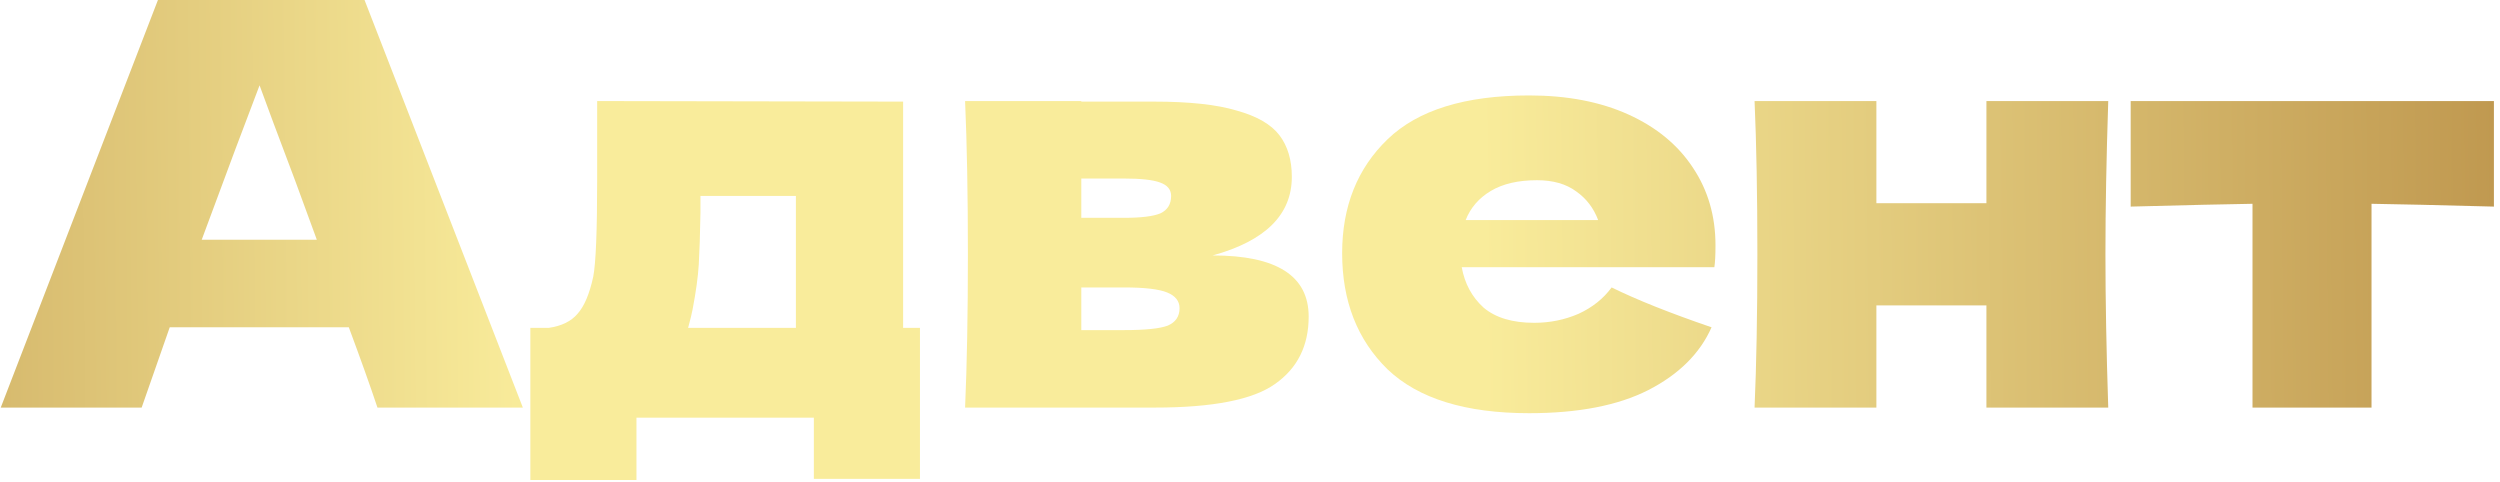 <svg width="285" height="55" viewBox="0 0 285 55" fill="none" xmlns="http://www.w3.org/2000/svg">
<path d="M43.029 46.464C42.219 44.032 41.131 40.981 39.765 37.312H19.349L16.149 46.464H0.085L18.005 0H41.557L59.605 46.464H43.029ZM36.117 27.328C34.496 22.848 32.832 18.368 31.125 13.888L29.59 9.728C28.096 13.611 25.899 19.477 22.997 27.328H36.117Z" fill="url(#paint0_linear_189_5754)"/>
<path d="M102.956 37.376H104.876V54.592H92.78V47.616H72.556V54.72H60.46V37.376H62.572C64.023 37.163 65.111 36.629 65.836 35.776C66.604 34.923 67.202 33.515 67.628 31.552C67.927 30.016 68.076 26.347 68.076 20.544V11.52L102.956 11.584V37.376ZM78.957 35.264C78.871 35.733 78.7 36.437 78.445 37.376H90.733V22.336H79.852V24.256C79.81 26.731 79.746 28.693 79.66 30.144C79.575 31.552 79.341 33.259 78.957 35.264Z" fill="url(#paint1_linear_189_5754)"/>
<path d="M138.244 29.12C145.54 29.12 149.188 31.445 149.188 36.096C149.188 39.424 147.908 41.984 145.348 43.776C142.831 45.568 138.266 46.464 131.652 46.464H110.02C110.234 41.6 110.34 35.776 110.34 28.992C110.34 22.208 110.234 16.384 110.02 11.52H123.268V11.584H131.588C135.599 11.584 138.735 11.925 140.996 12.608C143.3 13.248 144.922 14.187 145.86 15.424C146.799 16.661 147.268 18.24 147.268 20.16C147.268 24.469 144.26 27.456 138.244 29.12ZM123.268 20.352V24.832H128.132C130.095 24.832 131.482 24.661 132.292 24.32C133.103 23.936 133.508 23.275 133.508 22.336C133.508 21.611 133.082 21.099 132.228 20.8C131.418 20.501 130.052 20.352 128.132 20.352H123.268ZM128.132 37.632C130.564 37.632 132.228 37.461 133.124 37.12C134.02 36.736 134.468 36.075 134.468 35.136C134.468 34.325 133.999 33.728 133.06 33.344C132.122 32.96 130.479 32.768 128.132 32.768H123.268V37.632H128.132Z" fill="url(#paint2_linear_189_5754)"/>
<path d="M166.637 30.464C166.979 32.341 167.811 33.877 169.133 35.072C170.499 36.224 172.419 36.8 174.893 36.8C176.685 36.8 178.371 36.459 179.949 35.776C181.528 35.051 182.787 34.048 183.725 32.768C186.584 34.176 190.381 35.691 195.117 37.312C193.795 40.299 191.384 42.688 187.885 44.48C184.429 46.229 179.907 47.104 174.317 47.104C167.064 47.104 161.688 45.44 158.189 42.112C154.733 38.741 153.005 34.325 153.005 28.864C153.005 23.531 154.733 19.2 158.189 15.872C161.645 12.544 167.021 10.88 174.317 10.88C178.669 10.88 182.445 11.605 185.645 13.056C188.845 14.507 191.299 16.533 193.005 19.136C194.712 21.696 195.565 24.64 195.565 27.968C195.565 29.077 195.523 29.909 195.437 30.464H166.637ZM175.213 20.544C173.08 20.544 171.331 20.949 169.965 21.76C168.6 22.571 167.64 23.68 167.085 25.088H182.189C181.677 23.723 180.845 22.635 179.693 21.824C178.541 20.971 177.048 20.544 175.213 20.544Z" fill="url(#paint3_linear_189_5754)"/>
<path d="M240.34 11.52C240.127 18.005 240.02 23.829 240.02 28.992C240.02 34.155 240.127 39.979 240.34 46.464H226.452V34.816H213.908V46.464H200.02C200.234 41.6 200.34 35.776 200.34 28.992C200.34 22.208 200.234 16.384 200.02 11.52H213.908V23.168H226.452V11.52H240.34Z" fill="url(#paint4_linear_189_5754)"/>
<path d="M284.306 23.552C277.906 23.381 273.255 23.275 270.354 23.232V46.464H256.786V23.232C253.927 23.275 249.298 23.381 242.898 23.552V11.52H284.306V23.552Z" fill="url(#paint5_linear_189_5754)"/>
<defs>
<linearGradient id="paint0_linear_189_5754" x1="-40.525" y1="66.464" x2="284.875" y2="63.334" gradientUnits="userSpaceOnUse">
<stop stop-color="#C09950"/>
<stop offset="0.31" stop-color="#F9EC9B"/>
<stop offset="0.645" stop-color="#F9EC9B"/>
<stop offset="1" stop-color="#C09950"/>
</linearGradient>
<linearGradient id="paint1_linear_189_5754" x1="-40.525" y1="66.464" x2="284.875" y2="63.334" gradientUnits="userSpaceOnUse">
<stop stop-color="#C09950"/>
<stop offset="0.31" stop-color="#F9EC9B"/>
<stop offset="0.645" stop-color="#F9EC9B"/>
<stop offset="1" stop-color="#C09950"/>
</linearGradient>
<linearGradient id="paint2_linear_189_5754" x1="-40.525" y1="66.464" x2="284.875" y2="63.334" gradientUnits="userSpaceOnUse">
<stop stop-color="#C09950"/>
<stop offset="0.31" stop-color="#F9EC9B"/>
<stop offset="0.645" stop-color="#F9EC9B"/>
<stop offset="1" stop-color="#C09950"/>
</linearGradient>
<linearGradient id="paint3_linear_189_5754" x1="-40.525" y1="66.464" x2="284.875" y2="63.334" gradientUnits="userSpaceOnUse">
<stop stop-color="#C09950"/>
<stop offset="0.31" stop-color="#F9EC9B"/>
<stop offset="0.645" stop-color="#F9EC9B"/>
<stop offset="1" stop-color="#C09950"/>
</linearGradient>
<linearGradient id="paint4_linear_189_5754" x1="-40.525" y1="66.464" x2="284.875" y2="63.334" gradientUnits="userSpaceOnUse">
<stop stop-color="#C09950"/>
<stop offset="0.31" stop-color="#F9EC9B"/>
<stop offset="0.645" stop-color="#F9EC9B"/>
<stop offset="1" stop-color="#C09950"/>
</linearGradient>
<linearGradient id="paint5_linear_189_5754" x1="-40.525" y1="66.464" x2="284.875" y2="63.334" gradientUnits="userSpaceOnUse">
<stop stop-color="#C09950"/>
<stop offset="0.31" stop-color="#F9EC9B"/>
<stop offset="0.645" stop-color="#F9EC9B"/>
<stop offset="1" stop-color="#C09950"/>
</linearGradient>
</defs>
</svg>
